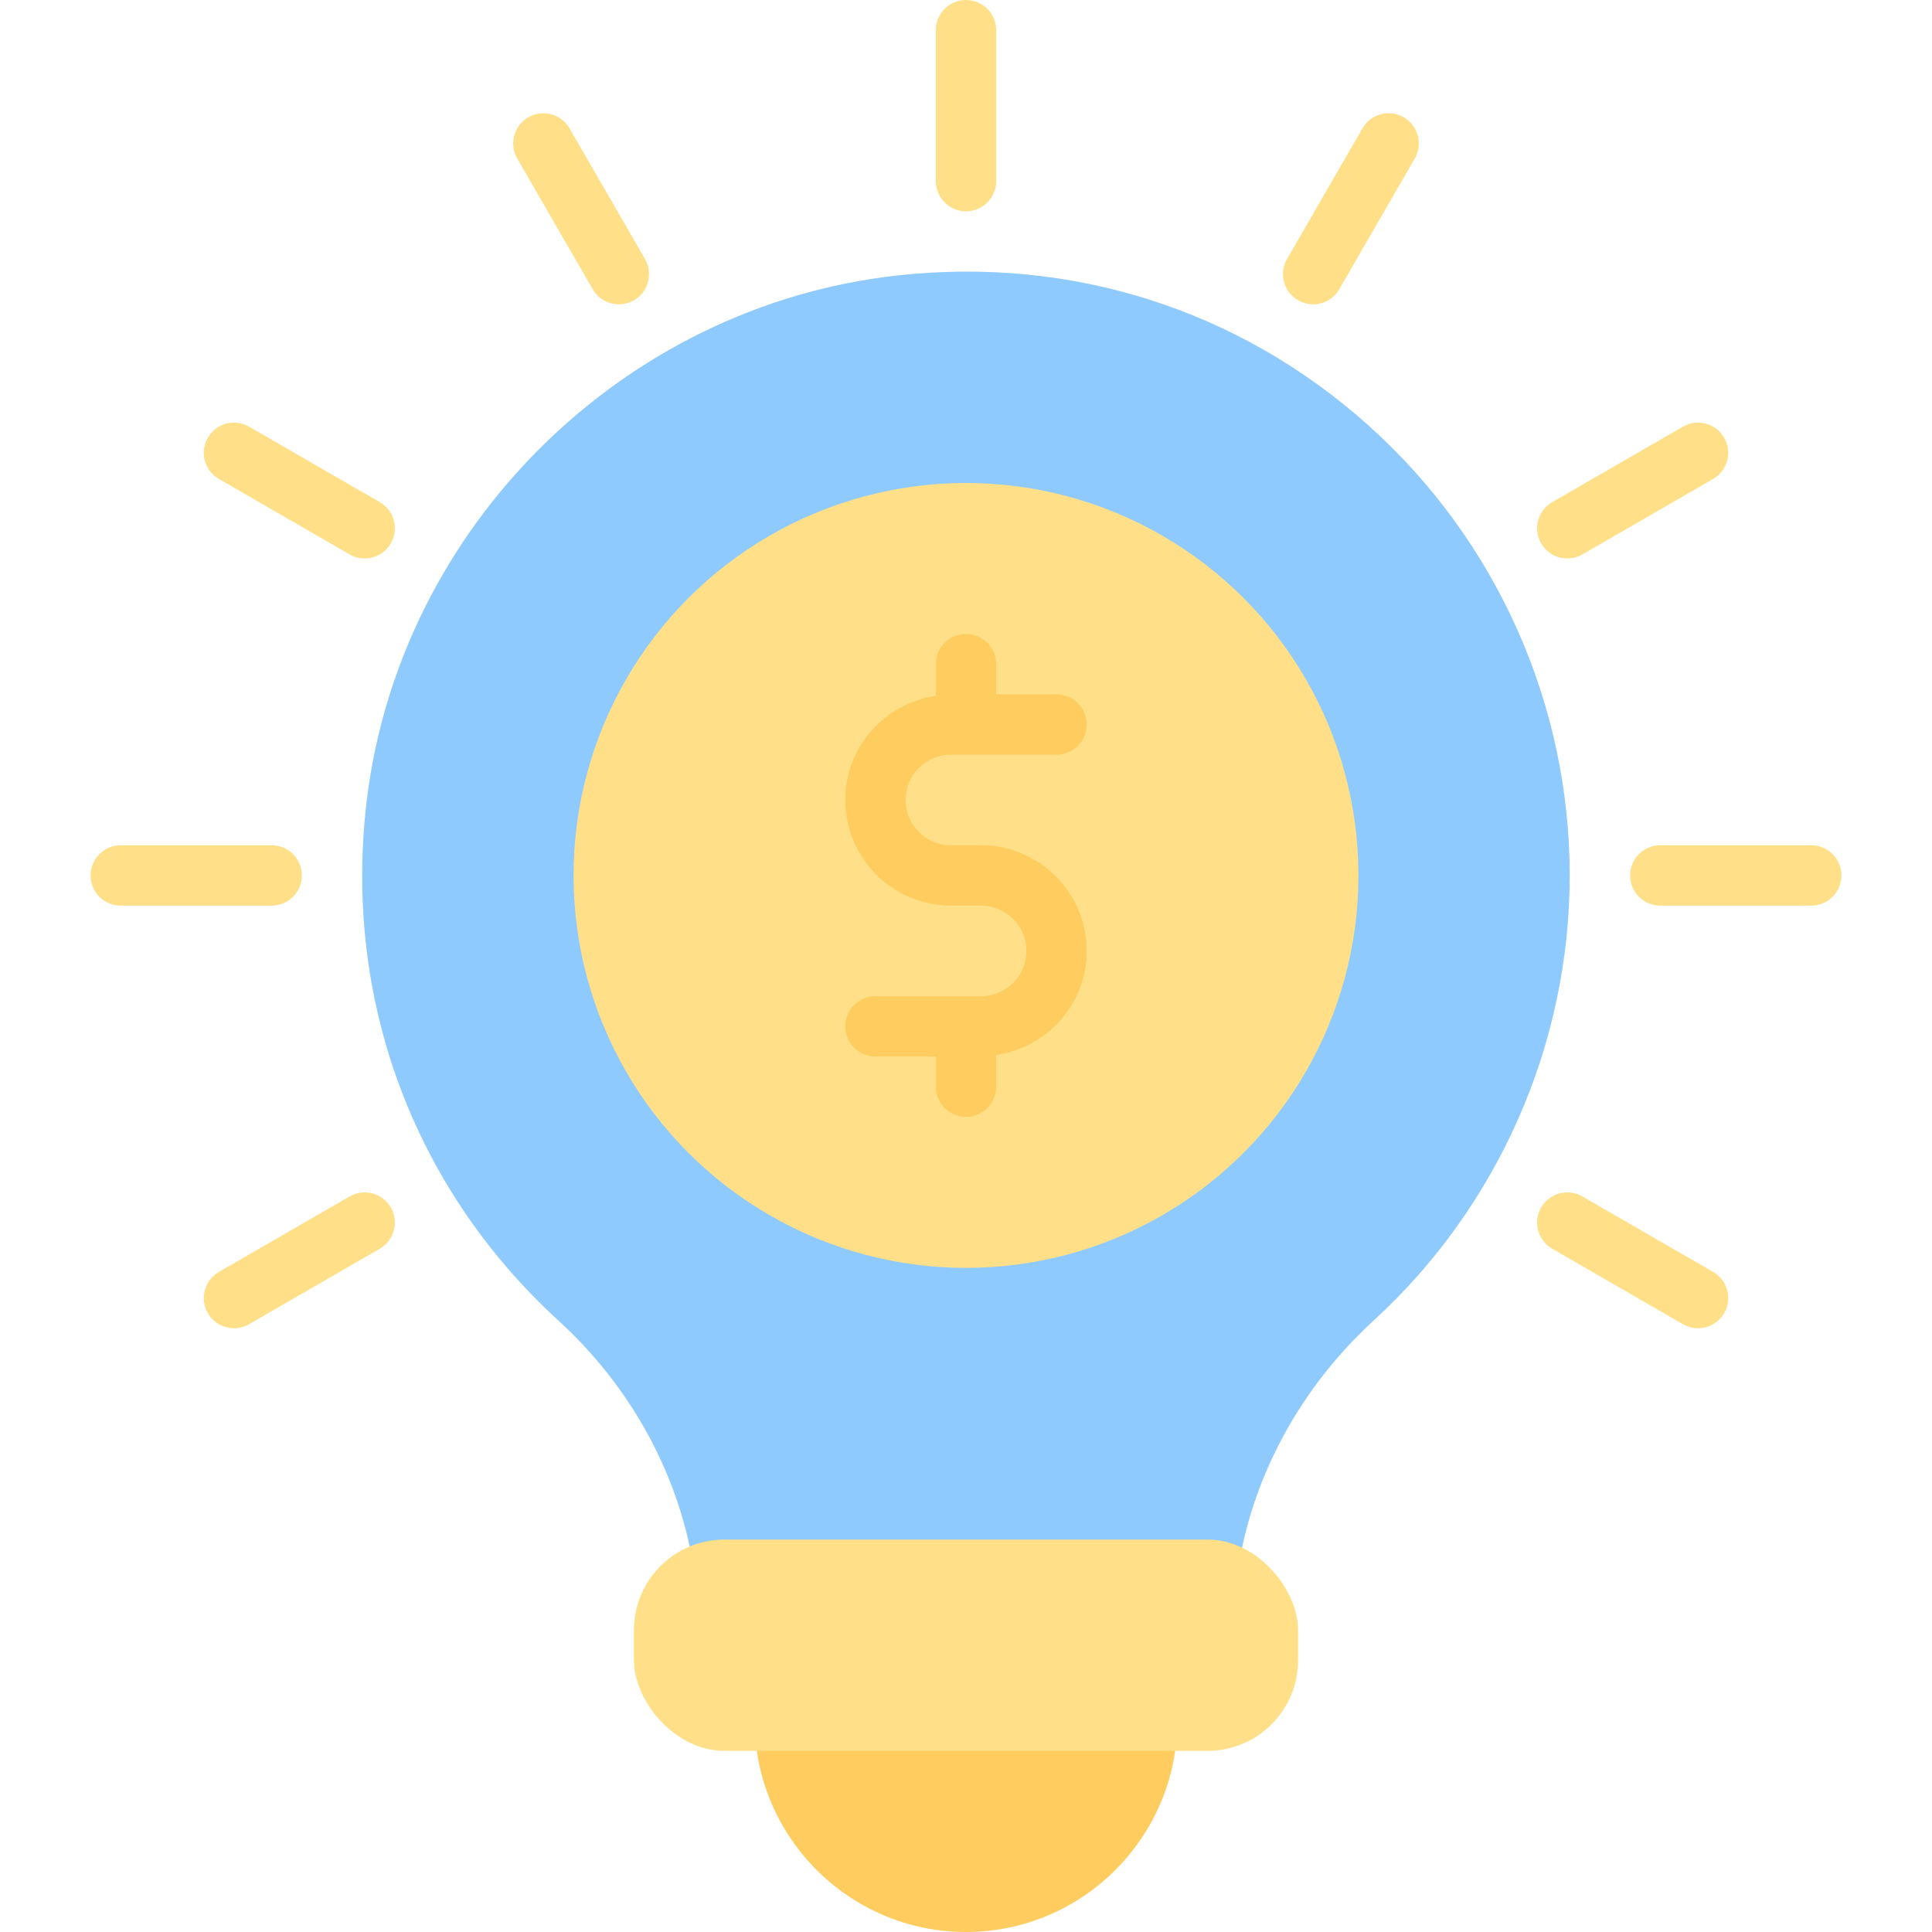 <svg id="Layer" viewBox="0 0 64 64" xmlns="http://www.w3.org/2000/svg"><g id="Idea"><path d="m45.329 14.089c-4.297-3.844-9.843-5.606-15.628-4.961-9.073 1.014-16.454 8.324-17.551 17.383-.791 6.54 1.524 12.824 6.354 17.24 2.453 2.243 4.054 5.223 4.506 8.391.07.492.492.858.99.858h16c.498 0 .92-.366.99-.858.451-3.162 2.058-6.147 4.523-8.406 4.122-3.78 6.486-9.15 6.486-14.735 0-5.684-2.432-11.119-6.671-14.911z" fill="#8fcaff"/><path d="m38 56h-12c-.553 0-1 .447-1 1 0 3.859 3.141 7 7 7s7-3.141 7-7c0-.553-.447-1-1-1z" fill="#ffcd5f"/><g fill="#ffe088"><rect height="7" rx="3" width="22" x="21" y="51"/><path d="m32 7c-.553 0-1-.447-1-1v-5c0-.553.447-1 1-1s1 .447 1 1v5c0 .553-.447 1-1 1z"/><path d="m20.501 10.081c-.346 0-.682-.179-.867-.5l-2.5-4.33c-.276-.479-.112-1.09.366-1.366.477-.276 1.09-.113 1.366.366l2.5 4.33c.276.479.112 1.09-.366 1.366-.157.091-.329.134-.499.134z"/><path d="m12.08 18.5c-.17 0-.342-.043-.499-.134l-4.33-2.5c-.479-.276-.643-.888-.366-1.366.276-.479.889-.644 1.366-.366l4.33 2.5c.479.276.643.888.366 1.366-.186.321-.521.5-.867.5z"/><path d="m9 30h-5c-.553 0-1-.447-1-1s.447-1 1-1h5c.553 0 1 .447 1 1s-.447 1-1 1z"/><path d="m7.752 44c-.346 0-.682-.179-.867-.5-.276-.479-.112-1.09.366-1.366l4.33-2.5c.476-.275 1.089-.113 1.366.366.276.479.112 1.09-.366 1.366l-4.33 2.5c-.157.091-.329.134-.499.134z"/><path d="m56.248 44c-.17 0-.342-.043-.499-.134l-4.33-2.5c-.479-.276-.643-.888-.366-1.366.276-.479.888-.642 1.366-.366l4.33 2.5c.479.276.643.888.366 1.366-.186.321-.521.5-.867.5z"/><path d="m60 30h-5c-.553 0-1-.447-1-1s.447-1 1-1h5c.553 0 1 .447 1 1s-.447 1-1 1z"/><path d="m51.92 18.5c-.346 0-.682-.179-.867-.5-.276-.479-.112-1.09.366-1.366l4.33-2.5c.477-.277 1.089-.113 1.366.366.276.479.112 1.09-.366 1.366l-4.33 2.5c-.157.091-.329.134-.499.134z"/><path d="m43.499 10.081c-.17 0-.342-.043-.499-.134-.479-.276-.643-.888-.366-1.366l2.5-4.33c.276-.479.888-.643 1.366-.366s.643.888.366 1.366l-2.5 4.33c-.186.32-.521.5-.867.5z"/><circle cx="32" cy="29" r="13"/></g><path d="m32.5 28h-1c-.827 0-1.5-.673-1.5-1.5s.673-1.5 1.5-1.5h3.5c.553 0 1-.447 1-1s-.447-1-1-1h-2v-1c0-.553-.447-1-1-1s-1 .447-1 1v1.051c-1.692.245-3 1.691-3 3.449 0 1.93 1.57 3.5 3.5 3.5h1c.827 0 1.5.673 1.5 1.5s-.673 1.5-1.5 1.5h-3.5c-.553 0-1 .447-1 1s.447 1 1 1h2v1c0 .553.447 1 1 1s1-.447 1-1v-1.051c1.692-.245 3-1.691 3-3.449 0-1.93-1.57-3.5-3.5-3.5z" fill="#ffcd5f"/></g></svg>